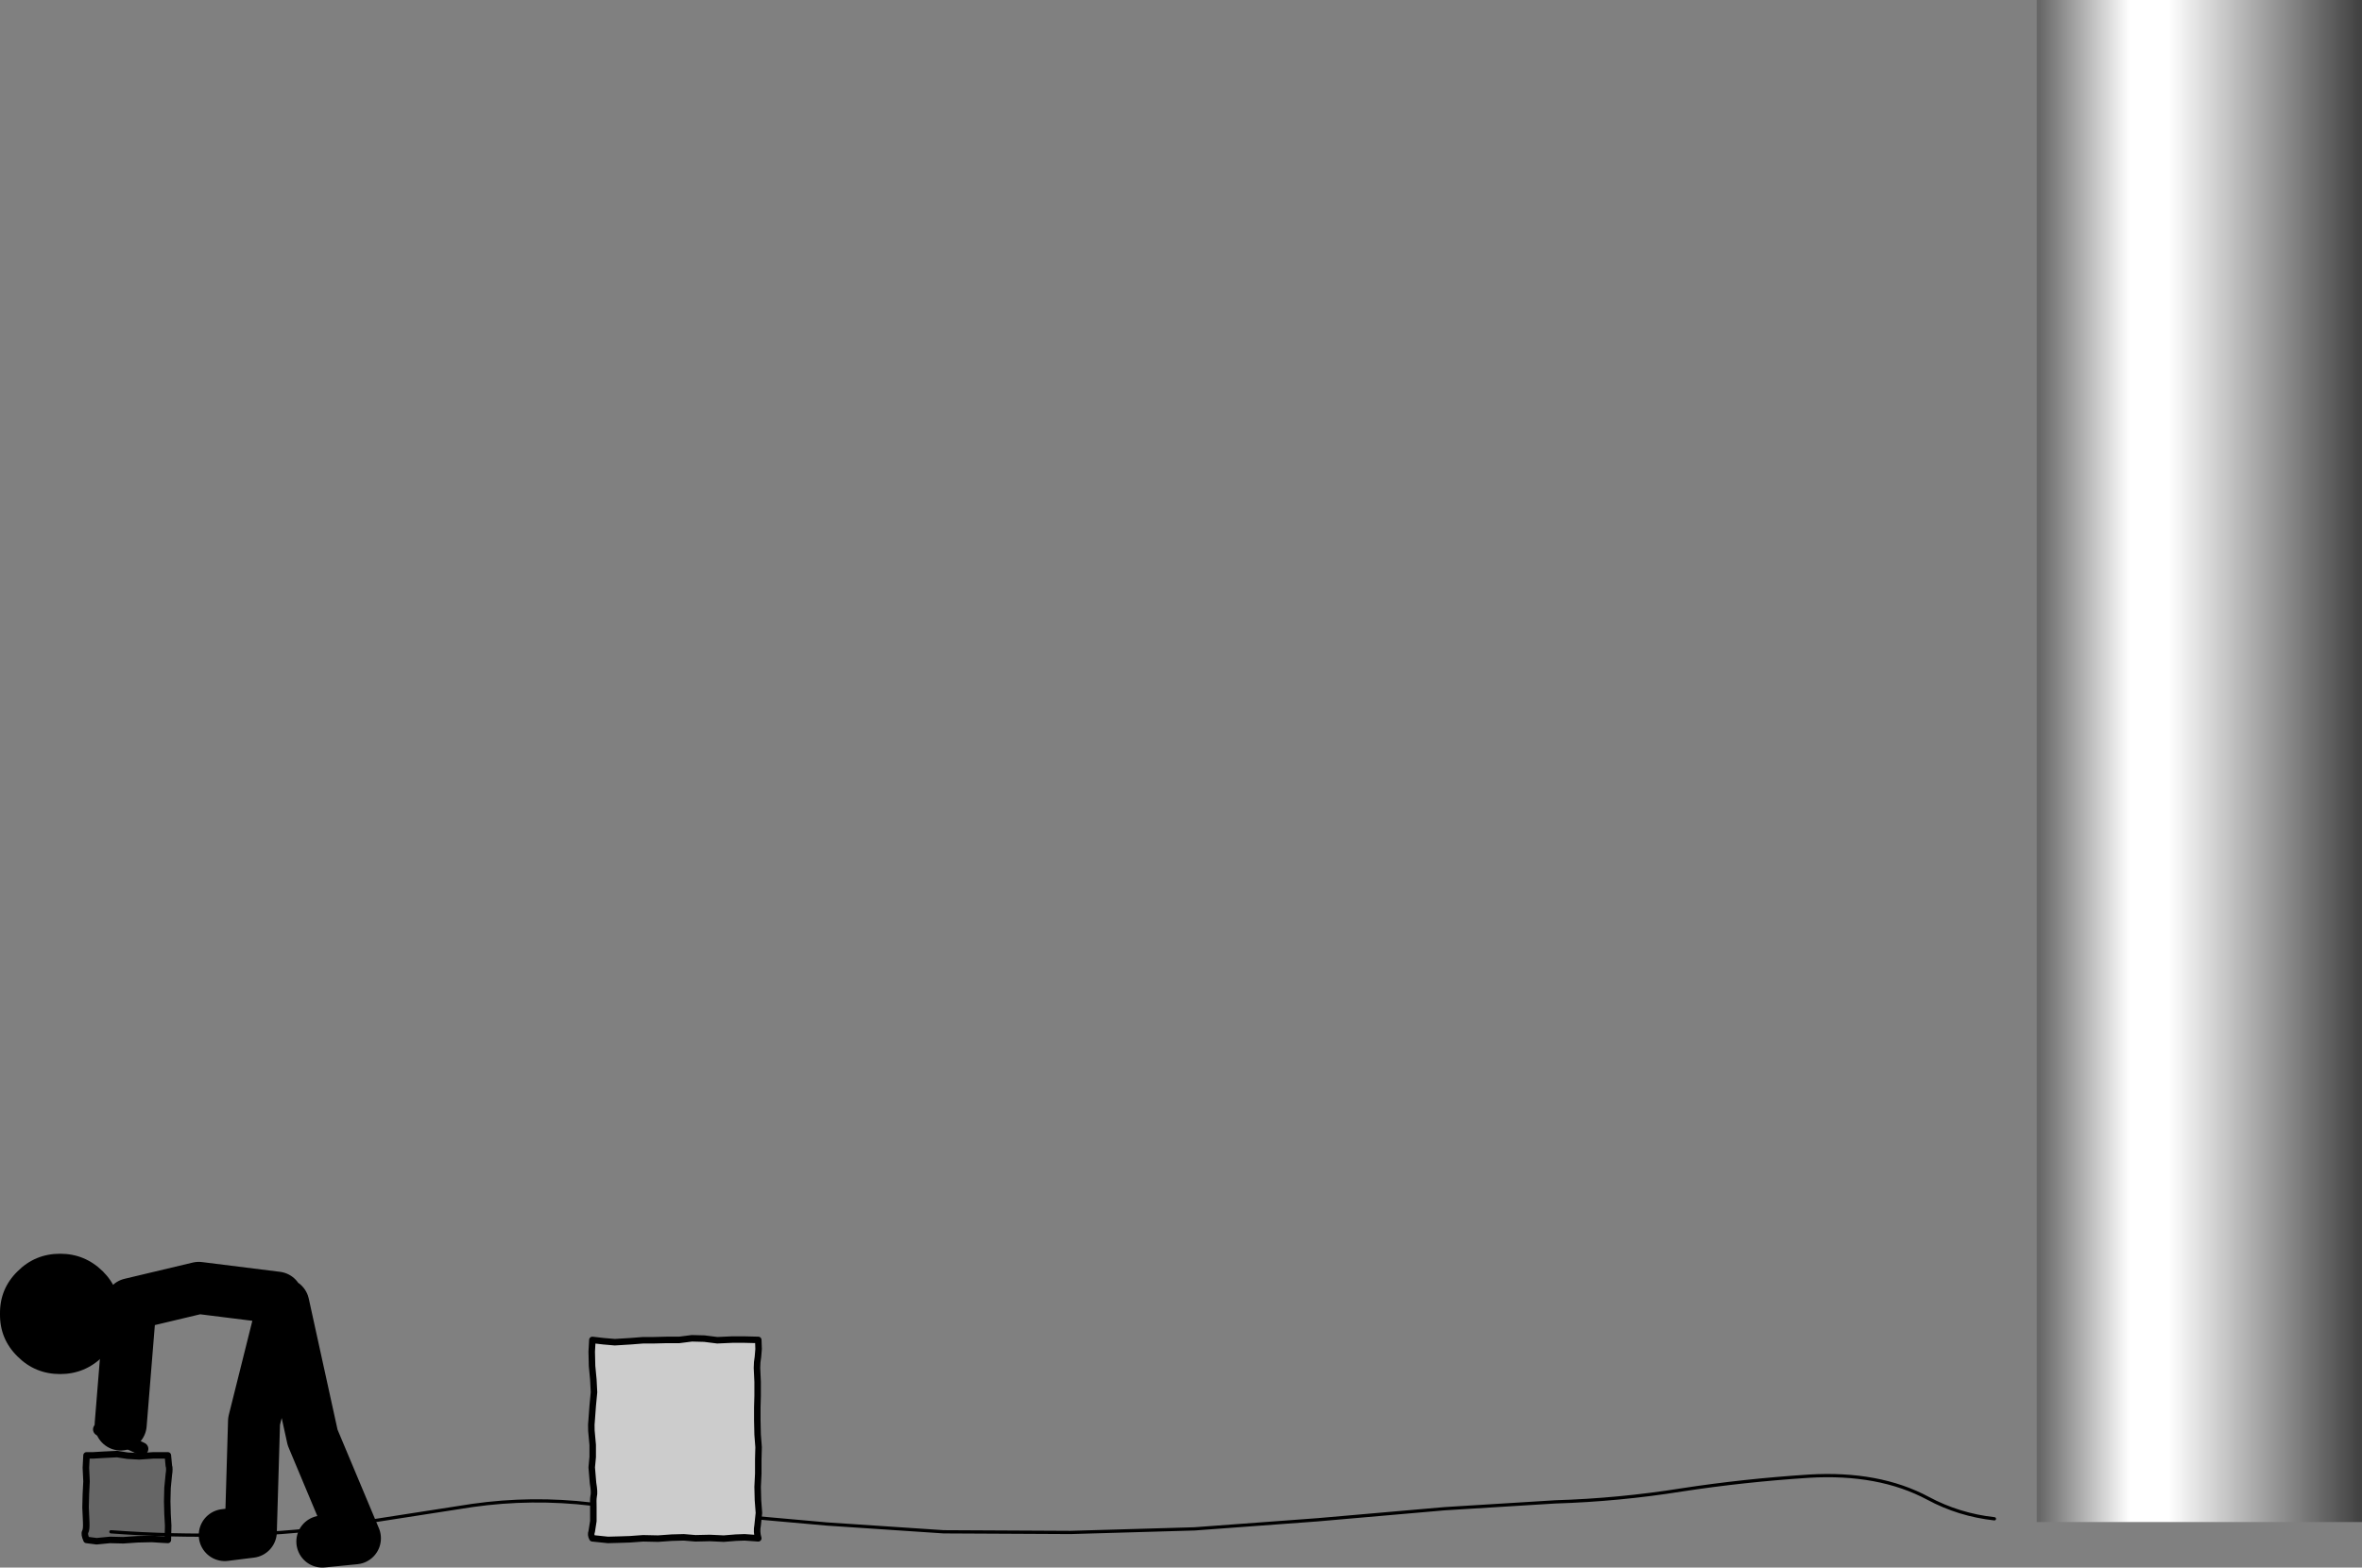 <?xml version="1.0" encoding="UTF-8" standalone="no"?>
<svg xmlns:xlink="http://www.w3.org/1999/xlink" height="241.0px" width="363.05px" xmlns="http://www.w3.org/2000/svg">
  <rect width="100%" height="100%" fill="#808080" stroke="none"/>
  <g transform="matrix(1.0, 0.0, 0.0, 1.0, 48.05, 230.0)">
    <path d="M-5.5 -30.5 L-17.5 -32.0 -28.0 -29.5 -29.5 -11.0 M-13.5 6.0 L-9.5 5.5 -9.0 -11.5 -4.5 -29.5 0.0 -9.0 6.5 6.5 1.5 7.0" fill="none" stroke="#000000" stroke-linecap="round" stroke-linejoin="round" stroke-width="8.0"/>
    <path d="M315.0 -230.0 L315.0 4.0 265.0 4.0 265.0 -230.0 315.0 -230.0" fill="url(#gradient0)" fill-rule="evenodd" stroke="none"/>
    <path d="M-22.25 -6.25 L-22.25 6.75 -34.75 6.75 -34.75 -6.25 -22.25 -6.25" fill="#666666" fill-rule="evenodd" stroke="none"/>
    <path d="M-32.75 -10.25 L-26.25 -7.25" fill="none" stroke="#000000" stroke-linecap="round" stroke-linejoin="round" stroke-width="2.0"/>
    <path d="M-34.75 -6.25 L-34.85 -4.35 -34.75 -2.25 -34.85 -0.3 -34.9 1.75 -34.8 4.0 Q-34.75 5.15 -34.95 5.5 -35.15 5.85 -34.75 6.75 L-33.2 6.95 -31.15 6.75 -29.1 6.8 -26.9 6.65 -24.7 6.6 -23.15 6.7 -22.25 6.75 -22.2 4.55 -22.3 2.75 -22.35 0.8 -22.3 -1.25 -22.1 -3.3 Q-21.95 -4.25 -22.1 -4.65 L-22.25 -6.25 -24.5 -6.25 -26.65 -6.1 -28.45 -6.2 -30.05 -6.45 -32.05 -6.35 -33.75 -6.25 -34.75 -6.25 Z" fill="none" stroke="#000000" stroke-linecap="round" stroke-linejoin="round" stroke-width="1.0"/>
    <path d="M-31.0 5.5 Q-21.65 6.2 -12.0 5.95 -2.15 5.7 6.2 4.3 L24.55 1.45 Q33.7 0.15 42.9 1.25 L60.5 2.65 79.05 4.3 97.0 5.5 116.5 5.6 135.55 5.05 154.5 3.65 174.0 1.95 191.0 0.9 Q200.8 0.6 210.5 -0.95 219.95 -2.4 229.95 -3.05 240.75 -3.7 248.3 0.35 253.05 2.9 258.5 3.5" fill="none" stroke="#000000" stroke-linecap="round" stroke-linejoin="round" stroke-width="0.5"/>
    <path d="M68.5 -24.0 L68.5 6.5 43.0 6.5 43.0 -24.0 68.5 -24.0" fill="#cccccc" fill-rule="evenodd" stroke="none"/>
    <path d="M62.2 -23.95 L60.2 -24.2 58.3 -24.25 56.35 -24.0 54.4 -24.0 52.45 -23.95 50.8 -23.95 48.9 -23.8 46.45 -23.65 44.7 -23.8 43.0 -24.0 42.9 -22.2 42.95 -20.0 43.15 -17.9 43.25 -15.95 43.05 -13.85 42.9 -11.8 Q42.8 -11.0 42.85 -10.05 L43.05 -7.85 43.05 -6.0 42.9 -4.4 43.1 -2.0 Q43.35 -0.55 43.2 0.0 43.1 0.55 43.15 1.65 L43.15 3.85 42.9 5.45 Q42.7 5.95 43.0 6.5 L45.4 6.75 47.2 6.7 48.75 6.65 50.8 6.5 53.1 6.55 55.2 6.4 57.05 6.35 58.85 6.5 61.05 6.45 63.2 6.55 65.05 6.4 66.4 6.35 68.5 6.5 Q68.2 5.5 68.4 4.5 L68.6 2.6 68.45 0.6 68.4 -1.4 68.5 -3.45 68.5 -5.65 68.55 -7.5 68.4 -9.45 68.35 -11.65 68.35 -13.6 68.4 -15.4 68.4 -17.55 68.3 -19.7 Q68.3 -20.6 68.45 -21.4 L68.55 -22.6 68.5 -24.0 66.45 -24.05 64.45 -24.05 62.2 -23.95 Z" fill="none" stroke="#000000" stroke-linecap="round" stroke-linejoin="round" stroke-width="1.0"/>
    <path d="M-45.35 -34.55 Q-42.65 -37.25 -38.8 -37.25 -35.0 -37.25 -32.25 -34.55 -29.55 -31.85 -29.55 -28.0 -29.55 -24.15 -32.25 -21.45 -35.0 -18.75 -38.8 -18.75 -42.65 -18.75 -45.35 -21.45 -48.1 -24.15 -48.05 -28.0 -48.1 -31.85 -45.35 -34.55" fill="#000000" fill-rule="evenodd" stroke="none"/>
  </g>
  <defs>
    <linearGradient gradientTransform="matrix(0.03, 0.0, 0.0, 0.143, 290.0, -113.0)" gradientUnits="userSpaceOnUse" id="gradient0" spreadMethod="pad" x1="-819.2" x2="819.2">
      <stop offset="0.0" stop-color="#676767"/>
      <stop offset="0.282" stop-color="#ffffff"/>
      <stop offset="0.404" stop-color="#ffffff"/>
      <stop offset="1.0" stop-color="#424242"/>
    </linearGradient>
  </defs>
</svg>
